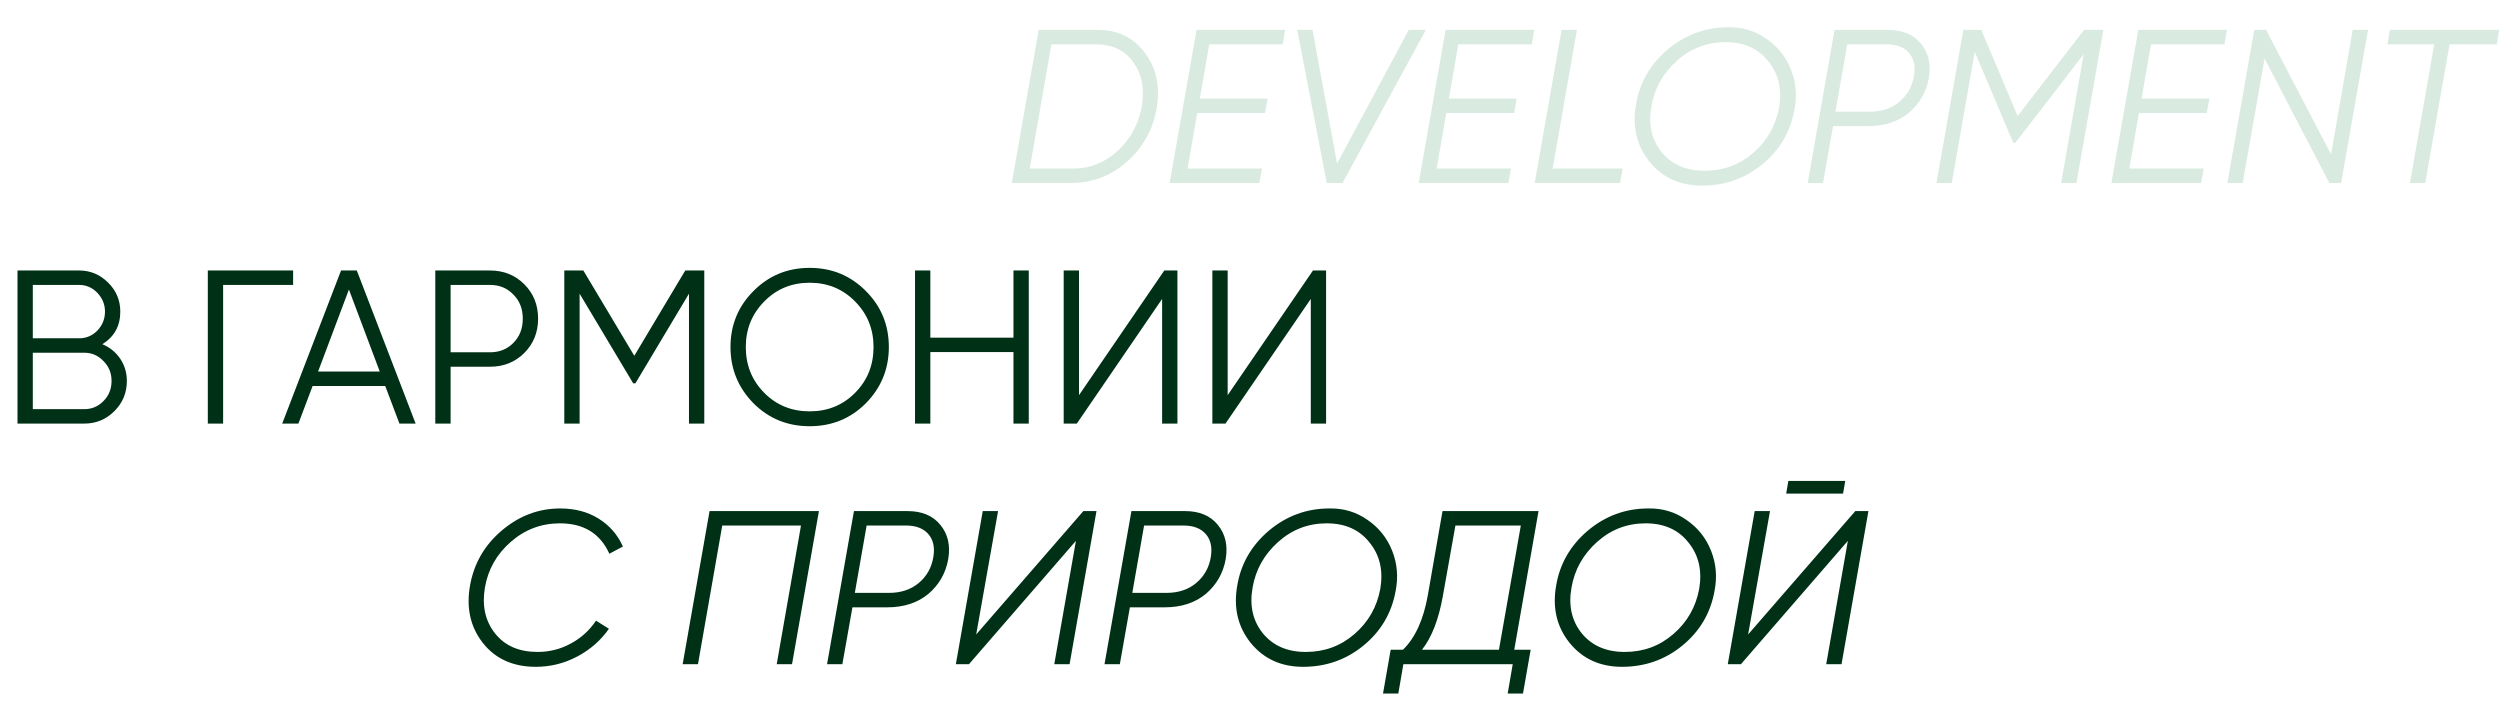 <?xml version="1.0" encoding="UTF-8"?> <svg xmlns="http://www.w3.org/2000/svg" width="1143" height="331" viewBox="0 0 1143 331" fill="none"><path d="M46.8 157.368C50.267 158.835 53 161.068 55 164.068C57 167.068 58 170.435 58 174.168C58 179.568 56.1 184.168 52.3 187.968C48.5 191.768 43.9 193.668 38.5 193.668H8V123.668H36.2C41.333 123.668 45.767 125.535 49.5 129.268C53.167 132.935 55 137.335 55 142.468C55 149.001 52.267 153.968 46.8 157.368ZM36.2 130.268H15V154.668H36.2C39.4 154.668 42.167 153.501 44.5 151.168C46.833 148.701 48 145.801 48 142.468C48 139.201 46.833 136.335 44.5 133.868C42.167 131.468 39.4 130.268 36.2 130.268ZM15 187.068H38.5C41.967 187.068 44.9 185.835 47.3 183.368C49.767 180.901 51 177.835 51 174.168C51 170.568 49.767 167.535 47.3 165.068C44.9 162.535 41.967 161.268 38.5 161.268H15V187.068ZM95.012 123.668H134.012V130.268H102.012V193.668H95.012V123.668ZM190.027 193.668H182.627L176.127 176.468H142.927L136.427 193.668H129.027L155.927 123.668H163.127L190.027 193.668ZM159.527 132.368L145.427 169.868H173.627L159.527 132.368ZM199.016 123.668H224.016C230.282 123.668 235.516 125.768 239.716 129.968C243.916 134.168 246.016 139.401 246.016 145.668C246.016 151.935 243.916 157.168 239.716 161.368C235.516 165.568 230.282 167.668 224.016 167.668H206.016V193.668H199.016V123.668ZM206.016 161.068H224.016C228.349 161.068 231.916 159.635 234.716 156.768C237.582 153.901 239.016 150.201 239.016 145.668C239.016 141.201 237.582 137.535 234.716 134.668C231.916 131.735 228.349 130.268 224.016 130.268H206.016V161.068ZM313.3 123.668H322V193.668H315V134.268L290.5 175.268H289.5L265 134.268V193.668H258V123.668H266.7L290 162.668L313.3 123.668ZM395.88 184.368C388.88 191.368 380.314 194.868 370.18 194.868C360.047 194.868 351.48 191.368 344.48 184.368C337.48 177.235 333.98 168.668 333.98 158.668C333.98 148.601 337.48 140.068 344.48 133.068C351.48 126.001 360.047 122.468 370.18 122.468C380.314 122.468 388.88 126.001 395.88 133.068C402.88 140.068 406.38 148.601 406.38 158.668C406.38 168.668 402.88 177.235 395.88 184.368ZM340.98 158.668C340.98 166.935 343.78 173.901 349.38 179.568C354.98 185.235 361.914 188.068 370.18 188.068C378.447 188.068 385.38 185.235 390.98 179.568C396.58 173.901 399.38 166.935 399.38 158.668C399.38 150.468 396.58 143.535 390.98 137.868C385.38 132.135 378.447 129.268 370.18 129.268C361.914 129.268 354.98 132.135 349.38 137.868C343.78 143.535 340.98 150.468 340.98 158.668ZM463.352 154.368V123.668H470.352V193.668H463.352V160.968H425.352V193.668H418.352V123.668H425.352V154.368H463.352ZM538.32 193.668H531.32V136.668L492.32 193.668H486.32V123.668H493.32V180.668L532.32 123.668H538.32V193.668ZM606.289 193.668H599.289V136.668L560.289 193.668H554.289V123.668H561.289V180.668L600.289 123.668H606.289V193.668Z" fill="#003016"></path><path d="M245 304.868C234.533 304.868 226.433 301.201 220.7 293.868C215.033 286.601 213.1 277.868 214.9 267.668C216.7 257.601 221.533 249.235 229.4 242.568C237.333 235.835 246.233 232.468 256.1 232.468C262.833 232.468 268.667 234.001 273.6 237.068C278.6 240.135 282.333 244.401 284.8 249.868L278.6 253.168C274.4 243.901 266.867 239.268 256 239.268C247.467 239.268 239.967 242.101 233.5 247.768C227.033 253.435 223.1 260.401 221.7 268.668C220.3 277.001 221.867 284.001 226.4 289.668C230.867 295.268 237.333 298.068 245.8 298.068C251.2 298.068 256.233 296.801 260.9 294.268C265.633 291.735 269.5 288.235 272.5 283.768L278.4 287.468C274.667 292.801 269.833 297.035 263.9 300.168C257.967 303.301 251.667 304.868 245 304.868ZM324.412 233.668H374.412L362.112 303.668H355.112L366.212 240.268H330.212L319.112 303.668H312.112L324.412 233.668ZM390.427 233.668H414.927C421.527 233.668 426.527 235.768 429.927 239.968C433.394 244.168 434.594 249.401 433.527 255.668C432.394 262.001 429.394 267.268 424.527 271.468C419.594 275.601 413.294 277.668 405.627 277.668H389.727L385.127 303.668H378.127L390.427 233.668ZM426.727 254.668C427.461 250.268 426.694 246.768 424.427 244.168C422.161 241.568 418.761 240.268 414.227 240.268H396.227L390.827 271.068H406.427C411.894 271.068 416.427 269.568 420.027 266.568C423.694 263.501 425.927 259.535 426.727 254.668ZM443.014 303.668H437.014L449.314 233.668H456.314L446.314 290.068L495.314 233.668H501.314L489.014 303.668H482.014L491.914 247.268L443.014 303.668ZM517.283 233.668H541.783C548.383 233.668 553.383 235.768 556.783 239.968C560.249 244.168 561.449 249.401 560.383 255.668C559.249 262.001 556.249 267.268 551.383 271.468C546.449 275.601 540.149 277.668 532.483 277.668H516.583L511.983 303.668H504.983L517.283 233.668ZM553.583 254.668C554.316 250.268 553.549 246.768 551.283 244.168C549.016 241.568 545.616 240.268 541.083 240.268H523.083L517.683 271.068H533.283C538.749 271.068 543.283 269.568 546.883 266.568C550.549 263.501 552.783 259.535 553.583 254.668ZM595.781 304.868C585.715 304.868 577.715 301.201 571.781 293.868C565.915 286.535 563.881 277.801 565.681 267.668C567.348 257.735 572.181 249.368 580.181 242.568C588.248 235.835 597.448 232.468 607.781 232.468C614.248 232.335 620.048 234.068 625.181 237.668C630.381 241.201 634.148 245.901 636.481 251.768C638.815 257.635 639.348 263.768 638.081 270.168C636.281 280.235 631.415 288.535 623.481 295.068C615.548 301.601 606.315 304.868 595.781 304.868ZM596.981 298.068C605.581 298.068 613.015 295.335 619.281 289.868C625.615 284.401 629.548 277.501 631.081 269.168C632.481 260.835 630.848 253.801 626.181 248.068C621.581 242.201 615.048 239.268 606.581 239.268C598.115 239.268 590.715 242.101 584.381 247.768C577.981 253.501 574.081 260.468 572.681 268.668C571.215 276.868 572.781 283.835 577.381 289.568C582.048 295.235 588.581 298.068 596.981 298.068ZM703.416 233.668L692.316 297.068H699.816L696.316 317.068H689.316L691.616 303.668H641.616L639.316 317.068H632.316L635.816 297.068H641.416C647.016 291.668 650.816 283.335 652.816 272.068L659.516 233.668H703.416ZM650.116 297.068H685.316L695.316 240.268H665.416L659.716 272.268C657.782 283.201 654.582 291.468 650.116 297.068ZM741.582 304.868C731.515 304.868 723.515 301.201 717.582 293.868C711.715 286.535 709.682 277.801 711.482 267.668C713.149 257.735 717.982 249.368 725.982 242.568C734.049 235.835 743.249 232.468 753.582 232.468C760.049 232.335 765.849 234.068 770.982 237.668C776.182 241.201 779.949 245.901 782.282 251.768C784.615 257.635 785.149 263.768 783.882 270.168C782.082 280.235 777.215 288.535 769.282 295.068C761.349 301.601 752.115 304.868 741.582 304.868ZM742.782 298.068C751.382 298.068 758.815 295.335 765.082 289.868C771.415 284.401 775.349 277.501 776.882 269.168C778.282 260.835 776.649 253.801 771.982 248.068C767.382 242.201 760.849 239.268 752.382 239.268C743.915 239.268 736.515 242.101 730.182 247.768C723.782 253.501 719.882 260.468 718.482 268.668C717.015 276.868 718.582 283.835 723.182 289.568C727.849 295.235 734.382 298.068 742.782 298.068ZM842.644 225.668H816.644L817.644 219.868H843.644L842.644 225.668ZM795.944 303.668H789.944L802.244 233.668H809.244L799.244 290.068L848.244 233.668H854.244L841.944 303.668H834.944L844.844 247.268L795.944 303.668Z" fill="#003016"></path><path d="M474.9 13.668H501.9C511.167 13.668 518.4 17.235 523.6 24.368C528.8 31.435 530.533 39.868 528.8 49.668C527.133 59.268 522.6 67.368 515.2 73.968C507.933 80.435 499.4 83.668 489.6 83.668H462.6L474.9 13.668ZM500.8 20.268H480.7L470.8 77.068H490.8C498.467 77.068 505.233 74.335 511.1 68.868C516.967 63.401 520.6 56.668 522 48.668C523.4 40.735 522.133 34.001 518.2 28.468C514.333 23.001 508.533 20.268 500.8 20.268ZM587.568 13.668L586.468 20.268H552.868L548.568 45.068H579.568L578.368 51.668H547.368L542.968 77.068H576.968L575.768 83.668H534.768L547.068 13.668H587.568ZM613.795 83.668H606.595L593.095 13.668H600.095L611.295 74.768L644.095 13.668H651.895L613.795 83.668ZM701.435 13.668L700.335 20.268H666.735L662.435 45.068H693.435L692.235 51.668H661.235L656.835 77.068H690.835L689.635 83.668H648.635L660.935 13.668H701.435ZM720.963 13.668L709.863 77.068H741.863L740.663 83.668H701.663L713.963 13.668H720.963ZM778.105 84.868C768.039 84.868 760.039 81.201 754.105 73.868C748.239 66.535 746.205 57.801 748.005 47.668C749.672 37.735 754.505 29.368 762.505 22.568C770.572 15.835 779.772 12.468 790.105 12.468C796.572 12.335 802.372 14.068 807.505 17.668C812.705 21.201 816.472 25.901 818.805 31.768C821.139 37.635 821.672 43.768 820.405 50.168C818.605 60.235 813.739 68.535 805.805 75.068C797.872 81.601 788.639 84.868 778.105 84.868ZM779.305 78.068C787.905 78.068 795.339 75.335 801.605 69.868C807.939 64.401 811.872 57.501 813.405 49.168C814.805 40.835 813.172 33.801 808.505 28.068C803.905 22.201 797.372 19.268 788.905 19.268C780.439 19.268 773.039 22.101 766.705 27.768C760.305 33.501 756.405 40.468 755.005 48.668C753.539 56.868 755.105 63.835 759.705 69.568C764.372 75.235 770.905 78.068 779.305 78.068ZM838.767 13.668H863.267C869.867 13.668 874.867 15.768 878.267 19.968C881.734 24.168 882.934 29.401 881.867 35.668C880.734 42.001 877.734 47.268 872.867 51.468C867.934 55.601 861.634 57.668 853.967 57.668H838.067L833.467 83.668H826.467L838.767 13.668ZM875.067 34.668C875.801 30.268 875.034 26.768 872.767 24.168C870.501 21.568 867.101 20.268 862.567 20.268H844.567L839.167 51.068H854.767C860.234 51.068 864.767 49.568 868.367 46.568C872.034 43.501 874.267 39.535 875.067 34.668ZM952.854 13.668H961.654L949.354 83.668H942.354L952.654 24.768L921.454 65.268H920.454L902.854 23.668L892.354 83.668H885.354L897.654 13.668H905.854L922.454 53.068L952.854 13.668ZM1018.13 13.668L1017.03 20.268H983.434L979.134 45.068H1010.13L1008.93 51.668H977.934L973.534 77.068H1007.53L1006.33 83.668H965.334L977.634 13.668H1018.13ZM1025.36 83.668H1018.36L1030.66 13.668H1036.06L1065.76 70.568L1075.66 13.668H1082.66L1070.36 83.668H1064.96L1035.36 26.768L1025.36 83.668ZM1092.63 13.668H1142.63L1141.53 20.268H1119.93L1108.83 83.668H1101.83L1112.93 20.268H1091.53L1092.63 13.668Z" fill="#D9EAE1"></path></svg> 